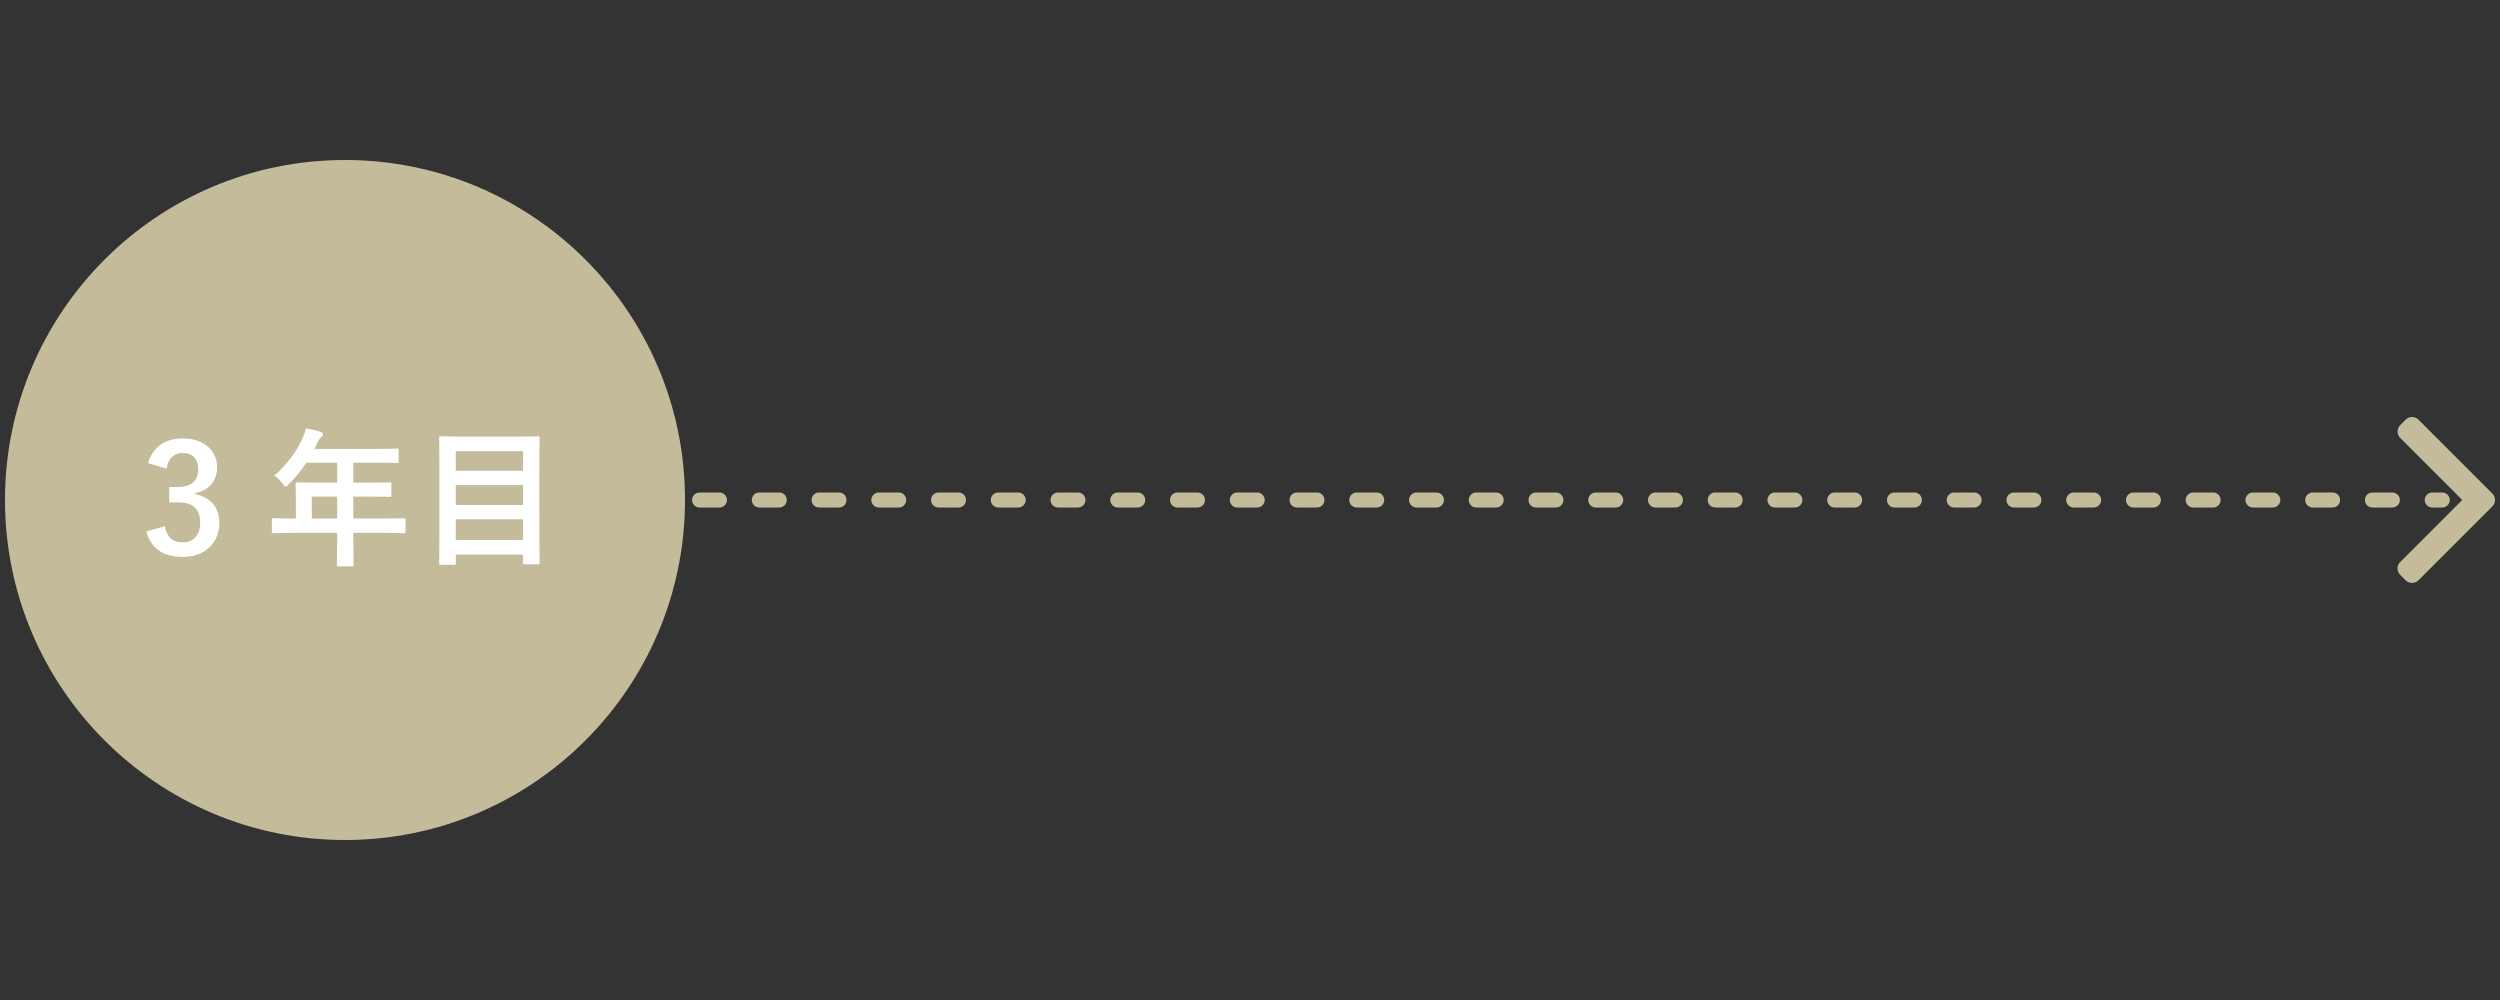 <?xml version="1.0" encoding="utf-8"?>
<!-- Generator: Adobe Illustrator 16.0.0, SVG Export Plug-In . SVG Version: 6.00 Build 0)  -->
<!DOCTYPE svg PUBLIC "-//W3C//DTD SVG 1.1//EN" "http://www.w3.org/Graphics/SVG/1.1/DTD/svg11.dtd">
<svg version="1.1" id="レイヤー_1" xmlns="http://www.w3.org/2000/svg" xmlns:xlink="http://www.w3.org/1999/xlink" x="0px"
	 y="0px" width="500px" height="200px" viewBox="0 0 500 200" enable-background="new 0 0 500 200" xml:space="preserve">
<rect x="0" y="0" width="500" height="200" fill="#333333" stroke="none"/>
<circle fill="#C4BB9B" cx="69" cy="100" r="68"/>
<g>
	<path fill="#FFFFFF" d="M29.625,92.631c0.87-3.24,3.45-4.95,6.93-4.95c4.17,0,6.87,2.43,6.87,5.76c0,2.7-1.62,4.68-4.38,5.16v0.21
		c3.09,0.66,4.83,2.73,4.83,5.759c0,4.051-2.94,6.811-7.32,6.811c-3.78,0-6.27-1.53-7.29-5.07l3.69-1.08
		c0.51,2.311,1.59,3.24,3.57,3.24c2.16,0,3.51-1.439,3.51-3.87c0-2.61-1.23-4.14-4.44-4.14h-1.74v-3.06h1.59c3,0,4.2-1.29,4.2-3.6
		c0-2.1-1.23-3.21-3.15-3.21c-1.59,0-2.88,0.99-3.18,3.15L29.625,92.631z"/>
	<path fill="#FFFFFF" d="M58.456,106.58c-2.64,0-3.57,0.061-3.75,0.061c-0.3,0-0.33-0.03-0.33-0.33v-2.37c0-0.27,0.03-0.3,0.33-0.3
		c0.18,0,1.11,0.061,3.75,0.061h0.72v-4.2c0-1.71-0.06-2.52-0.06-2.7c0-0.3,0.03-0.33,0.36-0.33c0.18,0,1.2,0.06,4.11,0.06h3.84
		v-3.99h-6.15c-0.99,1.5-2.16,2.94-3.51,4.29c-0.3,0.33-0.48,0.48-0.63,0.48c-0.15,0-0.3-0.18-0.6-0.57
		c-0.57-0.78-1.11-1.26-1.68-1.62c2.49-2.16,4.32-4.65,5.55-7.26c0.36-0.75,0.63-1.47,0.78-2.19c1.08,0.21,2.07,0.42,2.88,0.66
		c0.36,0.12,0.54,0.27,0.54,0.51c0,0.24-0.15,0.36-0.36,0.57c-0.24,0.21-0.45,0.45-0.75,1.08l-0.6,1.29h12.389
		c2.91,0,3.93-0.06,4.11-0.06c0.3,0,0.33,0.03,0.33,0.33v2.22c0,0.3-0.03,0.33-0.33,0.33c-0.18,0-1.2-0.06-4.11-0.06h-4.62v3.99
		h3.21c2.94,0,3.93-0.06,4.11-0.06c0.27,0,0.3,0.03,0.3,0.33v2.25c0,0.3-0.03,0.33-0.3,0.33c-0.18,0-1.17-0.06-4.11-0.06h-3.21v4.38
		h6.36c2.64,0,3.57-0.061,3.75-0.061c0.3,0,0.33,0.03,0.33,0.3v2.37c0,0.3-0.03,0.33-0.33,0.33c-0.18,0-1.11-0.061-3.75-0.061h-6.36
		v1.471c0,3.149,0.06,4.74,0.06,4.89c0,0.3-0.03,0.33-0.33,0.33h-2.67c-0.33,0-0.36-0.03-0.36-0.33c0-0.181,0.06-1.74,0.06-4.89
		v-1.471H58.456z M67.425,103.701v-4.38h-5.07v4.38H67.425z"/>
	<path fill="#FFFFFF" d="M88.155,112.971c-0.3,0-0.33-0.03-0.33-0.33c0-0.211,0.06-2.131,0.06-11.1v-5.88
		c0-5.91-0.06-7.86-0.06-8.07c0-0.3,0.03-0.33,0.33-0.33c0.21,0,1.26,0.06,4.17,0.06h11.1c2.91,0,3.96-0.06,4.17-0.06
		c0.3,0,0.33,0.03,0.33,0.33c0,0.18-0.06,2.13-0.06,7.08v6.81c0,8.97,0.06,10.859,0.06,11.04c0,0.3-0.03,0.329-0.33,0.329h-2.67
		c-0.3,0-0.33-0.029-0.33-0.329v-1.62H91.155v1.74c0,0.3-0.03,0.33-0.36,0.33H88.155z M91.155,94.161h13.439v-3.93H91.155V94.161z
		 M104.595,101.001v-3.99H91.155v3.99H104.595z M104.595,107.99v-4.14H91.155v4.14H104.595z"/>
</g>
<g>
	<g>
		
			<line fill="none" stroke="#C4BB9B" stroke-width="3" stroke-linecap="round" stroke-linejoin="round" x1="118" y1="100" x2="120" y2="100"/>
		
			<line fill="none" stroke="#C4BB9B" stroke-width="3" stroke-linecap="round" stroke-linejoin="round" stroke-dasharray="3.983,7.966" x1="127.966" y1="100" x2="482.466" y2="100"/>
		
			<line fill="none" stroke="#C4BB9B" stroke-width="3" stroke-linecap="round" stroke-linejoin="round" x1="486.449" y1="100" x2="488.449" y2="100"/>
	</g>
</g>
<g>
	<g>
		<path fill="#C4BB9B" d="M498.471,98.705l-14.77-14.77c-0.34-0.342-0.797-0.53-1.283-0.53s-0.941,0.188-1.283,0.53l-1.088,1.088
			c-0.709,0.708-0.709,1.86,0,2.567l12.402,12.402l-12.416,12.416c-0.342,0.342-0.531,0.798-0.531,1.283
			c0,0.486,0.189,0.942,0.531,1.285l1.088,1.087c0.342,0.342,0.797,0.53,1.283,0.53s0.941-0.188,1.283-0.53l14.783-14.783
			c0.344-0.343,0.531-0.801,0.529-1.287C499.002,99.505,498.814,99.048,498.471,98.705z"/>
	</g>
</g>
</svg>
